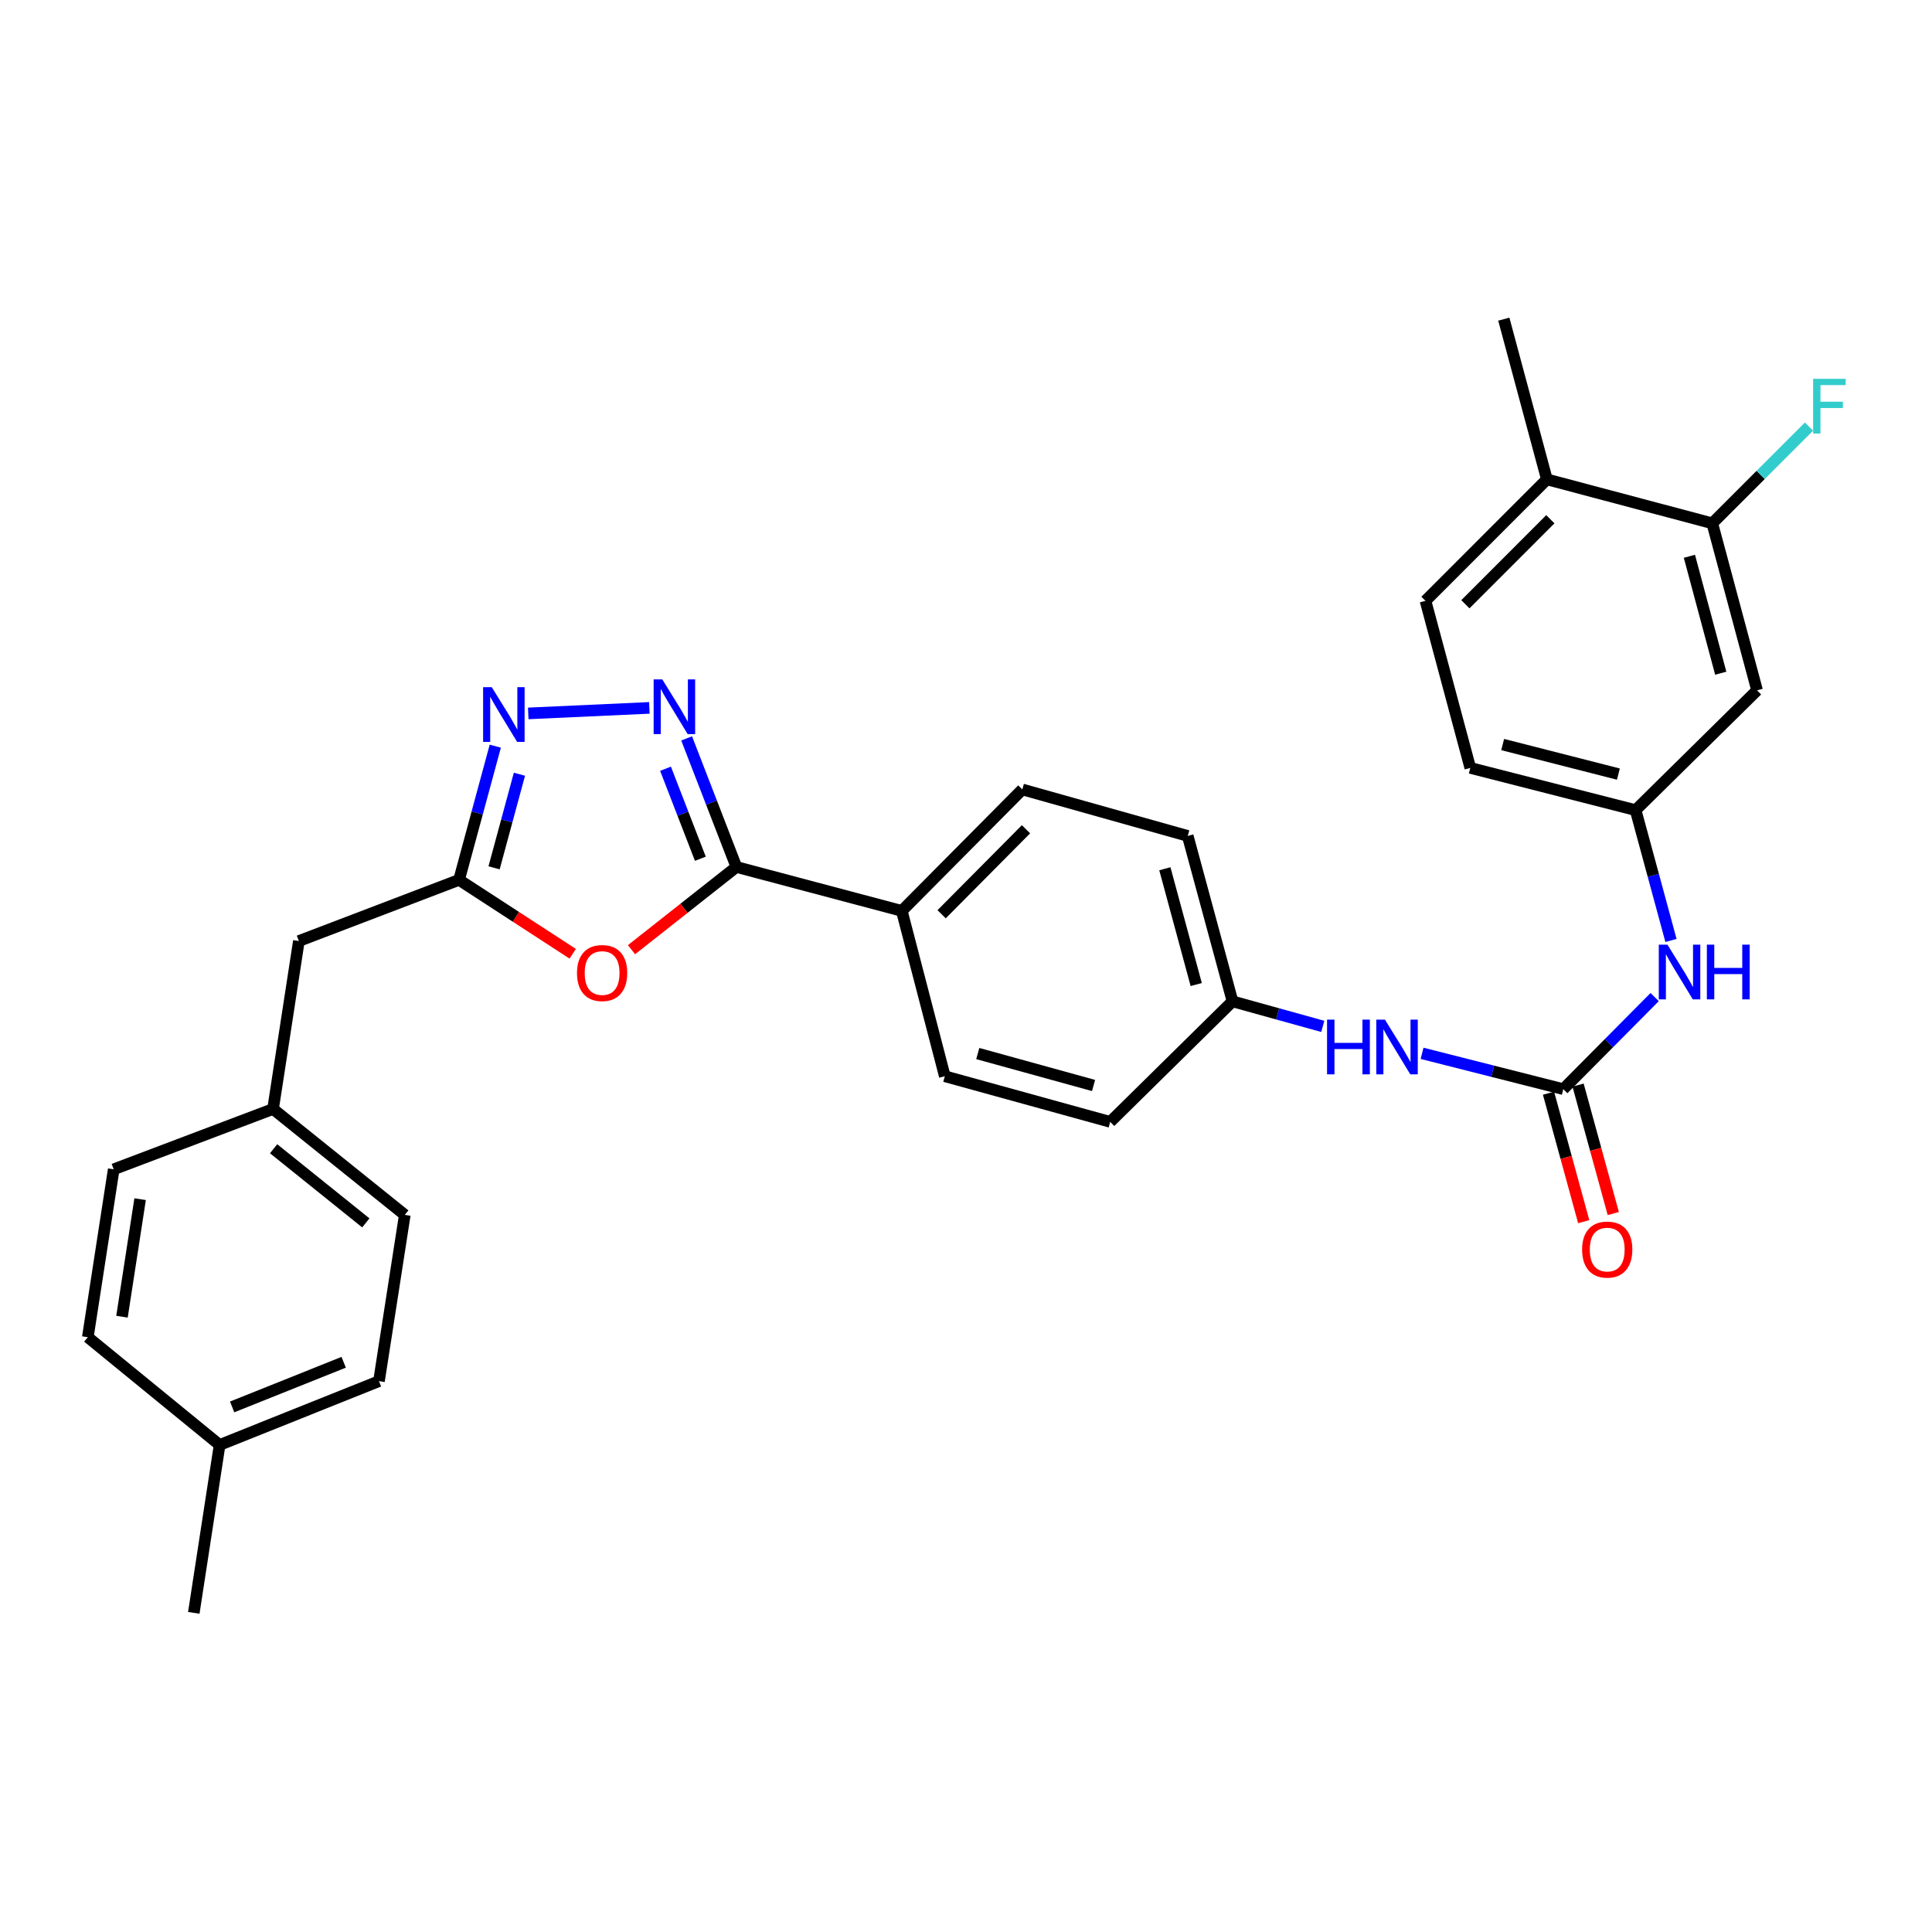 <?xml version='1.0' encoding='iso-8859-1'?>
<svg version='1.1' baseProfile='full'
              xmlns='http://www.w3.org/2000/svg'
                      xmlns:rdkit='http://www.rdkit.org/xml'
                      xmlns:xlink='http://www.w3.org/1999/xlink'
                  xml:space='preserve'
width='1000px' height='1000px' viewBox='0 0 1000 1000'>
<!-- END OF HEADER -->
<rect style='opacity:1.0;fill:#FFFFFF;stroke:none' width='1000' height='1000' x='0' y='0'> </rect>
<path class='bond-0' d='M 355.405,382.193 L 368.282,415.467' style='fill:none;fill-rule:evenodd;stroke:#0000FF;stroke-width:6px;stroke-linecap:butt;stroke-linejoin:miter;stroke-opacity:1' />
<path class='bond-0' d='M 368.282,415.467 L 381.158,448.74' style='fill:none;fill-rule:evenodd;stroke:#000000;stroke-width:6px;stroke-linecap:butt;stroke-linejoin:miter;stroke-opacity:1' />
<path class='bond-0' d='M 344.475,397.9 L 353.489,421.191' style='fill:none;fill-rule:evenodd;stroke:#0000FF;stroke-width:6px;stroke-linecap:butt;stroke-linejoin:miter;stroke-opacity:1' />
<path class='bond-0' d='M 353.489,421.191 L 362.503,444.483' style='fill:none;fill-rule:evenodd;stroke:#000000;stroke-width:6px;stroke-linecap:butt;stroke-linejoin:miter;stroke-opacity:1' />
<path class='bond-2' d='M 336.116,366.401 L 273.419,369.261' style='fill:none;fill-rule:evenodd;stroke:#0000FF;stroke-width:6px;stroke-linecap:butt;stroke-linejoin:miter;stroke-opacity:1' />
<path class='bond-1' d='M 381.158,448.74 L 354.01,470.151' style='fill:none;fill-rule:evenodd;stroke:#000000;stroke-width:6px;stroke-linecap:butt;stroke-linejoin:miter;stroke-opacity:1' />
<path class='bond-1' d='M 354.01,470.151 L 326.862,491.562' style='fill:none;fill-rule:evenodd;stroke:#FF0000;stroke-width:6px;stroke-linecap:butt;stroke-linejoin:miter;stroke-opacity:1' />
<path class='bond-9' d='M 381.158,448.74 L 466.767,471.475' style='fill:none;fill-rule:evenodd;stroke:#000000;stroke-width:6px;stroke-linecap:butt;stroke-linejoin:miter;stroke-opacity:1' />
<path class='bond-30' d='M 296.441,493.672 L 267.025,474.546' style='fill:none;fill-rule:evenodd;stroke:#FF0000;stroke-width:6px;stroke-linecap:butt;stroke-linejoin:miter;stroke-opacity:1' />
<path class='bond-30' d='M 267.025,474.546 L 237.61,455.42' style='fill:none;fill-rule:evenodd;stroke:#000000;stroke-width:6px;stroke-linecap:butt;stroke-linejoin:miter;stroke-opacity:1' />
<path class='bond-3' d='M 256.358,386.214 L 246.984,420.817' style='fill:none;fill-rule:evenodd;stroke:#0000FF;stroke-width:6px;stroke-linecap:butt;stroke-linejoin:miter;stroke-opacity:1' />
<path class='bond-3' d='M 246.984,420.817 L 237.61,455.42' style='fill:none;fill-rule:evenodd;stroke:#000000;stroke-width:6px;stroke-linecap:butt;stroke-linejoin:miter;stroke-opacity:1' />
<path class='bond-3' d='M 268.856,400.742 L 262.294,424.964' style='fill:none;fill-rule:evenodd;stroke:#0000FF;stroke-width:6px;stroke-linecap:butt;stroke-linejoin:miter;stroke-opacity:1' />
<path class='bond-3' d='M 262.294,424.964 L 255.732,449.186' style='fill:none;fill-rule:evenodd;stroke:#000000;stroke-width:6px;stroke-linecap:butt;stroke-linejoin:miter;stroke-opacity:1' />
<path class='bond-13' d='M 237.61,455.42 L 154.697,487.073' style='fill:none;fill-rule:evenodd;stroke:#000000;stroke-width:6px;stroke-linecap:butt;stroke-linejoin:miter;stroke-opacity:1' />
<path class='bond-4' d='M 809.159,563.738 L 772.61,554.471' style='fill:none;fill-rule:evenodd;stroke:#000000;stroke-width:6px;stroke-linecap:butt;stroke-linejoin:miter;stroke-opacity:1' />
<path class='bond-4' d='M 772.61,554.471 L 736.06,545.205' style='fill:none;fill-rule:evenodd;stroke:#0000FF;stroke-width:6px;stroke-linecap:butt;stroke-linejoin:miter;stroke-opacity:1' />
<path class='bond-5' d='M 809.159,563.738 L 832.806,539.911' style='fill:none;fill-rule:evenodd;stroke:#000000;stroke-width:6px;stroke-linecap:butt;stroke-linejoin:miter;stroke-opacity:1' />
<path class='bond-5' d='M 832.806,539.911 L 856.452,516.084' style='fill:none;fill-rule:evenodd;stroke:#0000FF;stroke-width:6px;stroke-linecap:butt;stroke-linejoin:miter;stroke-opacity:1' />
<path class='bond-11' d='M 801.51,565.834 L 810.621,599.077' style='fill:none;fill-rule:evenodd;stroke:#000000;stroke-width:6px;stroke-linecap:butt;stroke-linejoin:miter;stroke-opacity:1' />
<path class='bond-11' d='M 810.621,599.077 L 819.732,632.32' style='fill:none;fill-rule:evenodd;stroke:#FF0000;stroke-width:6px;stroke-linecap:butt;stroke-linejoin:miter;stroke-opacity:1' />
<path class='bond-11' d='M 816.808,561.641 L 825.919,594.884' style='fill:none;fill-rule:evenodd;stroke:#000000;stroke-width:6px;stroke-linecap:butt;stroke-linejoin:miter;stroke-opacity:1' />
<path class='bond-11' d='M 825.919,594.884 L 835.029,628.127' style='fill:none;fill-rule:evenodd;stroke:#FF0000;stroke-width:6px;stroke-linecap:butt;stroke-linejoin:miter;stroke-opacity:1' />
<path class='bond-10' d='M 864.895,486.78 L 855.74,453.048' style='fill:none;fill-rule:evenodd;stroke:#0000FF;stroke-width:6px;stroke-linecap:butt;stroke-linejoin:miter;stroke-opacity:1' />
<path class='bond-10' d='M 855.74,453.048 L 846.584,419.317' style='fill:none;fill-rule:evenodd;stroke:#000000;stroke-width:6px;stroke-linecap:butt;stroke-linejoin:miter;stroke-opacity:1' />
<path class='bond-6' d='M 886.273,270.86 L 909.458,357.315' style='fill:none;fill-rule:evenodd;stroke:#000000;stroke-width:6px;stroke-linecap:butt;stroke-linejoin:miter;stroke-opacity:1' />
<path class='bond-6' d='M 874.431,287.937 L 890.66,348.456' style='fill:none;fill-rule:evenodd;stroke:#000000;stroke-width:6px;stroke-linecap:butt;stroke-linejoin:miter;stroke-opacity:1' />
<path class='bond-18' d='M 886.273,270.86 L 911.301,245.833' style='fill:none;fill-rule:evenodd;stroke:#000000;stroke-width:6px;stroke-linecap:butt;stroke-linejoin:miter;stroke-opacity:1' />
<path class='bond-18' d='M 911.301,245.833 L 936.328,220.806' style='fill:none;fill-rule:evenodd;stroke:#33CCCC;stroke-width:6px;stroke-linecap:butt;stroke-linejoin:miter;stroke-opacity:1' />
<path class='bond-33' d='M 886.273,270.86 L 800.664,248.117' style='fill:none;fill-rule:evenodd;stroke:#000000;stroke-width:6px;stroke-linecap:butt;stroke-linejoin:miter;stroke-opacity:1' />
<path class='bond-7' d='M 909.458,357.315 L 846.584,419.317' style='fill:none;fill-rule:evenodd;stroke:#000000;stroke-width:6px;stroke-linecap:butt;stroke-linejoin:miter;stroke-opacity:1' />
<path class='bond-8' d='M 684.672,531.257 L 661.311,524.775' style='fill:none;fill-rule:evenodd;stroke:#0000FF;stroke-width:6px;stroke-linecap:butt;stroke-linejoin:miter;stroke-opacity:1' />
<path class='bond-8' d='M 661.311,524.775 L 637.95,518.294' style='fill:none;fill-rule:evenodd;stroke:#000000;stroke-width:6px;stroke-linecap:butt;stroke-linejoin:miter;stroke-opacity:1' />
<path class='bond-14' d='M 466.767,471.475 L 529.156,408.619' style='fill:none;fill-rule:evenodd;stroke:#000000;stroke-width:6px;stroke-linecap:butt;stroke-linejoin:miter;stroke-opacity:1' />
<path class='bond-14' d='M 487.383,473.221 L 531.056,429.222' style='fill:none;fill-rule:evenodd;stroke:#000000;stroke-width:6px;stroke-linecap:butt;stroke-linejoin:miter;stroke-opacity:1' />
<path class='bond-15' d='M 466.767,471.475 L 489.035,557.058' style='fill:none;fill-rule:evenodd;stroke:#000000;stroke-width:6px;stroke-linecap:butt;stroke-linejoin:miter;stroke-opacity:1' />
<path class='bond-20' d='M 846.584,419.317 L 761.019,397.463' style='fill:none;fill-rule:evenodd;stroke:#000000;stroke-width:6px;stroke-linecap:butt;stroke-linejoin:miter;stroke-opacity:1' />
<path class='bond-20' d='M 837.674,400.671 L 777.779,385.373' style='fill:none;fill-rule:evenodd;stroke:#000000;stroke-width:6px;stroke-linecap:butt;stroke-linejoin:miter;stroke-opacity:1' />
<path class='bond-12' d='M 800.664,248.117 L 737.835,310.99' style='fill:none;fill-rule:evenodd;stroke:#000000;stroke-width:6px;stroke-linecap:butt;stroke-linejoin:miter;stroke-opacity:1' />
<path class='bond-12' d='M 802.46,268.76 L 758.479,312.771' style='fill:none;fill-rule:evenodd;stroke:#000000;stroke-width:6px;stroke-linecap:butt;stroke-linejoin:miter;stroke-opacity:1' />
<path class='bond-28' d='M 800.664,248.117 L 778.37,165.195' style='fill:none;fill-rule:evenodd;stroke:#000000;stroke-width:6px;stroke-linecap:butt;stroke-linejoin:miter;stroke-opacity:1' />
<path class='bond-19' d='M 154.697,487.073 L 141.33,574.004' style='fill:none;fill-rule:evenodd;stroke:#000000;stroke-width:6px;stroke-linecap:butt;stroke-linejoin:miter;stroke-opacity:1' />
<path class='bond-21' d='M 529.156,408.619 L 614.765,432.676' style='fill:none;fill-rule:evenodd;stroke:#000000;stroke-width:6px;stroke-linecap:butt;stroke-linejoin:miter;stroke-opacity:1' />
<path class='bond-22' d='M 489.035,557.058 L 574.644,580.683' style='fill:none;fill-rule:evenodd;stroke:#000000;stroke-width:6px;stroke-linecap:butt;stroke-linejoin:miter;stroke-opacity:1' />
<path class='bond-22' d='M 506.096,545.312 L 566.022,561.849' style='fill:none;fill-rule:evenodd;stroke:#000000;stroke-width:6px;stroke-linecap:butt;stroke-linejoin:miter;stroke-opacity:1' />
<path class='bond-16' d='M 737.835,310.99 L 761.019,397.463' style='fill:none;fill-rule:evenodd;stroke:#000000;stroke-width:6px;stroke-linecap:butt;stroke-linejoin:miter;stroke-opacity:1' />
<path class='bond-17' d='M 637.95,518.294 L 574.644,580.683' style='fill:none;fill-rule:evenodd;stroke:#000000;stroke-width:6px;stroke-linecap:butt;stroke-linejoin:miter;stroke-opacity:1' />
<path class='bond-31' d='M 637.95,518.294 L 614.765,432.676' style='fill:none;fill-rule:evenodd;stroke:#000000;stroke-width:6px;stroke-linecap:butt;stroke-linejoin:miter;stroke-opacity:1' />
<path class='bond-31' d='M 619.162,509.597 L 602.933,449.665' style='fill:none;fill-rule:evenodd;stroke:#000000;stroke-width:6px;stroke-linecap:butt;stroke-linejoin:miter;stroke-opacity:1' />
<path class='bond-24' d='M 141.33,574.004 L 58.858,605.233' style='fill:none;fill-rule:evenodd;stroke:#000000;stroke-width:6px;stroke-linecap:butt;stroke-linejoin:miter;stroke-opacity:1' />
<path class='bond-25' d='M 141.33,574.004 L 209.517,628.823' style='fill:none;fill-rule:evenodd;stroke:#000000;stroke-width:6px;stroke-linecap:butt;stroke-linejoin:miter;stroke-opacity:1' />
<path class='bond-25' d='M 141.619,594.589 L 189.351,632.962' style='fill:none;fill-rule:evenodd;stroke:#000000;stroke-width:6px;stroke-linecap:butt;stroke-linejoin:miter;stroke-opacity:1' />
<path class='bond-23' d='M 113.677,747.9 L 196.158,714.882' style='fill:none;fill-rule:evenodd;stroke:#000000;stroke-width:6px;stroke-linecap:butt;stroke-linejoin:miter;stroke-opacity:1' />
<path class='bond-23' d='M 120.155,728.222 L 177.891,705.109' style='fill:none;fill-rule:evenodd;stroke:#000000;stroke-width:6px;stroke-linecap:butt;stroke-linejoin:miter;stroke-opacity:1' />
<path class='bond-29' d='M 113.677,747.9 L 100.31,834.805' style='fill:none;fill-rule:evenodd;stroke:#000000;stroke-width:6px;stroke-linecap:butt;stroke-linejoin:miter;stroke-opacity:1' />
<path class='bond-32' d='M 113.677,747.9 L 45.455,692.138' style='fill:none;fill-rule:evenodd;stroke:#000000;stroke-width:6px;stroke-linecap:butt;stroke-linejoin:miter;stroke-opacity:1' />
<path class='bond-27' d='M 58.858,605.233 L 45.455,692.138' style='fill:none;fill-rule:evenodd;stroke:#000000;stroke-width:6px;stroke-linecap:butt;stroke-linejoin:miter;stroke-opacity:1' />
<path class='bond-27' d='M 72.523,620.687 L 63.141,681.52' style='fill:none;fill-rule:evenodd;stroke:#000000;stroke-width:6px;stroke-linecap:butt;stroke-linejoin:miter;stroke-opacity:1' />
<path class='bond-26' d='M 209.517,628.823 L 196.158,714.882' style='fill:none;fill-rule:evenodd;stroke:#000000;stroke-width:6px;stroke-linecap:butt;stroke-linejoin:miter;stroke-opacity:1' />
<path  class='atom-0' d='M 342.805 351.65
L 352.085 366.65
Q 353.005 368.13, 354.485 370.81
Q 355.965 373.49, 356.045 373.65
L 356.045 351.65
L 359.805 351.65
L 359.805 379.97
L 355.925 379.97
L 345.965 363.57
Q 344.805 361.65, 343.565 359.45
Q 342.365 357.25, 342.005 356.57
L 342.005 379.97
L 338.325 379.97
L 338.325 351.65
L 342.805 351.65
' fill='#0000FF'/>
<path  class='atom-2' d='M 298.649 503.64
Q 298.649 496.84, 302.009 493.04
Q 305.369 489.24, 311.649 489.24
Q 317.929 489.24, 321.289 493.04
Q 324.649 496.84, 324.649 503.64
Q 324.649 510.52, 321.249 514.44
Q 317.849 518.32, 311.649 518.32
Q 305.409 518.32, 302.009 514.44
Q 298.649 510.56, 298.649 503.64
M 311.649 515.12
Q 315.969 515.12, 318.289 512.24
Q 320.649 509.32, 320.649 503.64
Q 320.649 498.08, 318.289 495.28
Q 315.969 492.44, 311.649 492.44
Q 307.329 492.44, 304.969 495.24
Q 302.649 498.04, 302.649 503.64
Q 302.649 509.36, 304.969 512.24
Q 307.329 515.12, 311.649 515.12
' fill='#FF0000'/>
<path  class='atom-3' d='M 254.534 355.677
L 263.814 370.677
Q 264.734 372.157, 266.214 374.837
Q 267.694 377.517, 267.774 377.677
L 267.774 355.677
L 271.534 355.677
L 271.534 383.997
L 267.654 383.997
L 257.694 367.597
Q 256.534 365.677, 255.294 363.477
Q 254.094 361.277, 253.734 360.597
L 253.734 383.997
L 250.054 383.997
L 250.054 355.677
L 254.534 355.677
' fill='#0000FF'/>
<path  class='atom-6' d='M 863.068 488.951
L 872.348 503.951
Q 873.268 505.431, 874.748 508.111
Q 876.228 510.791, 876.308 510.951
L 876.308 488.951
L 880.068 488.951
L 880.068 517.271
L 876.188 517.271
L 866.228 500.871
Q 865.068 498.951, 863.828 496.751
Q 862.628 494.551, 862.268 493.871
L 862.268 517.271
L 858.588 517.271
L 858.588 488.951
L 863.068 488.951
' fill='#0000FF'/>
<path  class='atom-6' d='M 883.468 488.951
L 887.308 488.951
L 887.308 500.991
L 901.788 500.991
L 901.788 488.951
L 905.628 488.951
L 905.628 517.271
L 901.788 517.271
L 901.788 504.191
L 887.308 504.191
L 887.308 517.271
L 883.468 517.271
L 883.468 488.951
' fill='#0000FF'/>
<path  class='atom-9' d='M 686.881 527.759
L 690.721 527.759
L 690.721 539.799
L 705.201 539.799
L 705.201 527.759
L 709.041 527.759
L 709.041 556.079
L 705.201 556.079
L 705.201 542.999
L 690.721 542.999
L 690.721 556.079
L 686.881 556.079
L 686.881 527.759
' fill='#0000FF'/>
<path  class='atom-9' d='M 716.841 527.759
L 726.121 542.759
Q 727.041 544.239, 728.521 546.919
Q 730.001 549.599, 730.081 549.759
L 730.081 527.759
L 733.841 527.759
L 733.841 556.079
L 729.961 556.079
L 720.001 539.679
Q 718.841 537.759, 717.601 535.559
Q 716.401 533.359, 716.041 532.679
L 716.041 556.079
L 712.361 556.079
L 712.361 527.759
L 716.841 527.759
' fill='#0000FF'/>
<path  class='atom-12' d='M 818.894 646.774
Q 818.894 639.974, 822.254 636.174
Q 825.614 632.374, 831.894 632.374
Q 838.174 632.374, 841.534 636.174
Q 844.894 639.974, 844.894 646.774
Q 844.894 653.654, 841.494 657.574
Q 838.094 661.454, 831.894 661.454
Q 825.654 661.454, 822.254 657.574
Q 818.894 653.694, 818.894 646.774
M 831.894 658.254
Q 836.214 658.254, 838.534 655.374
Q 840.894 652.454, 840.894 646.774
Q 840.894 641.214, 838.534 638.414
Q 836.214 635.574, 831.894 635.574
Q 827.574 635.574, 825.214 638.374
Q 822.894 641.174, 822.894 646.774
Q 822.894 652.494, 825.214 655.374
Q 827.574 658.254, 831.894 658.254
' fill='#FF0000'/>
<path  class='atom-19' d='M 938.471 196.082
L 955.311 196.082
L 955.311 199.322
L 942.271 199.322
L 942.271 207.922
L 953.871 207.922
L 953.871 211.202
L 942.271 211.202
L 942.271 224.402
L 938.471 224.402
L 938.471 196.082
' fill='#33CCCC'/>
</svg>
